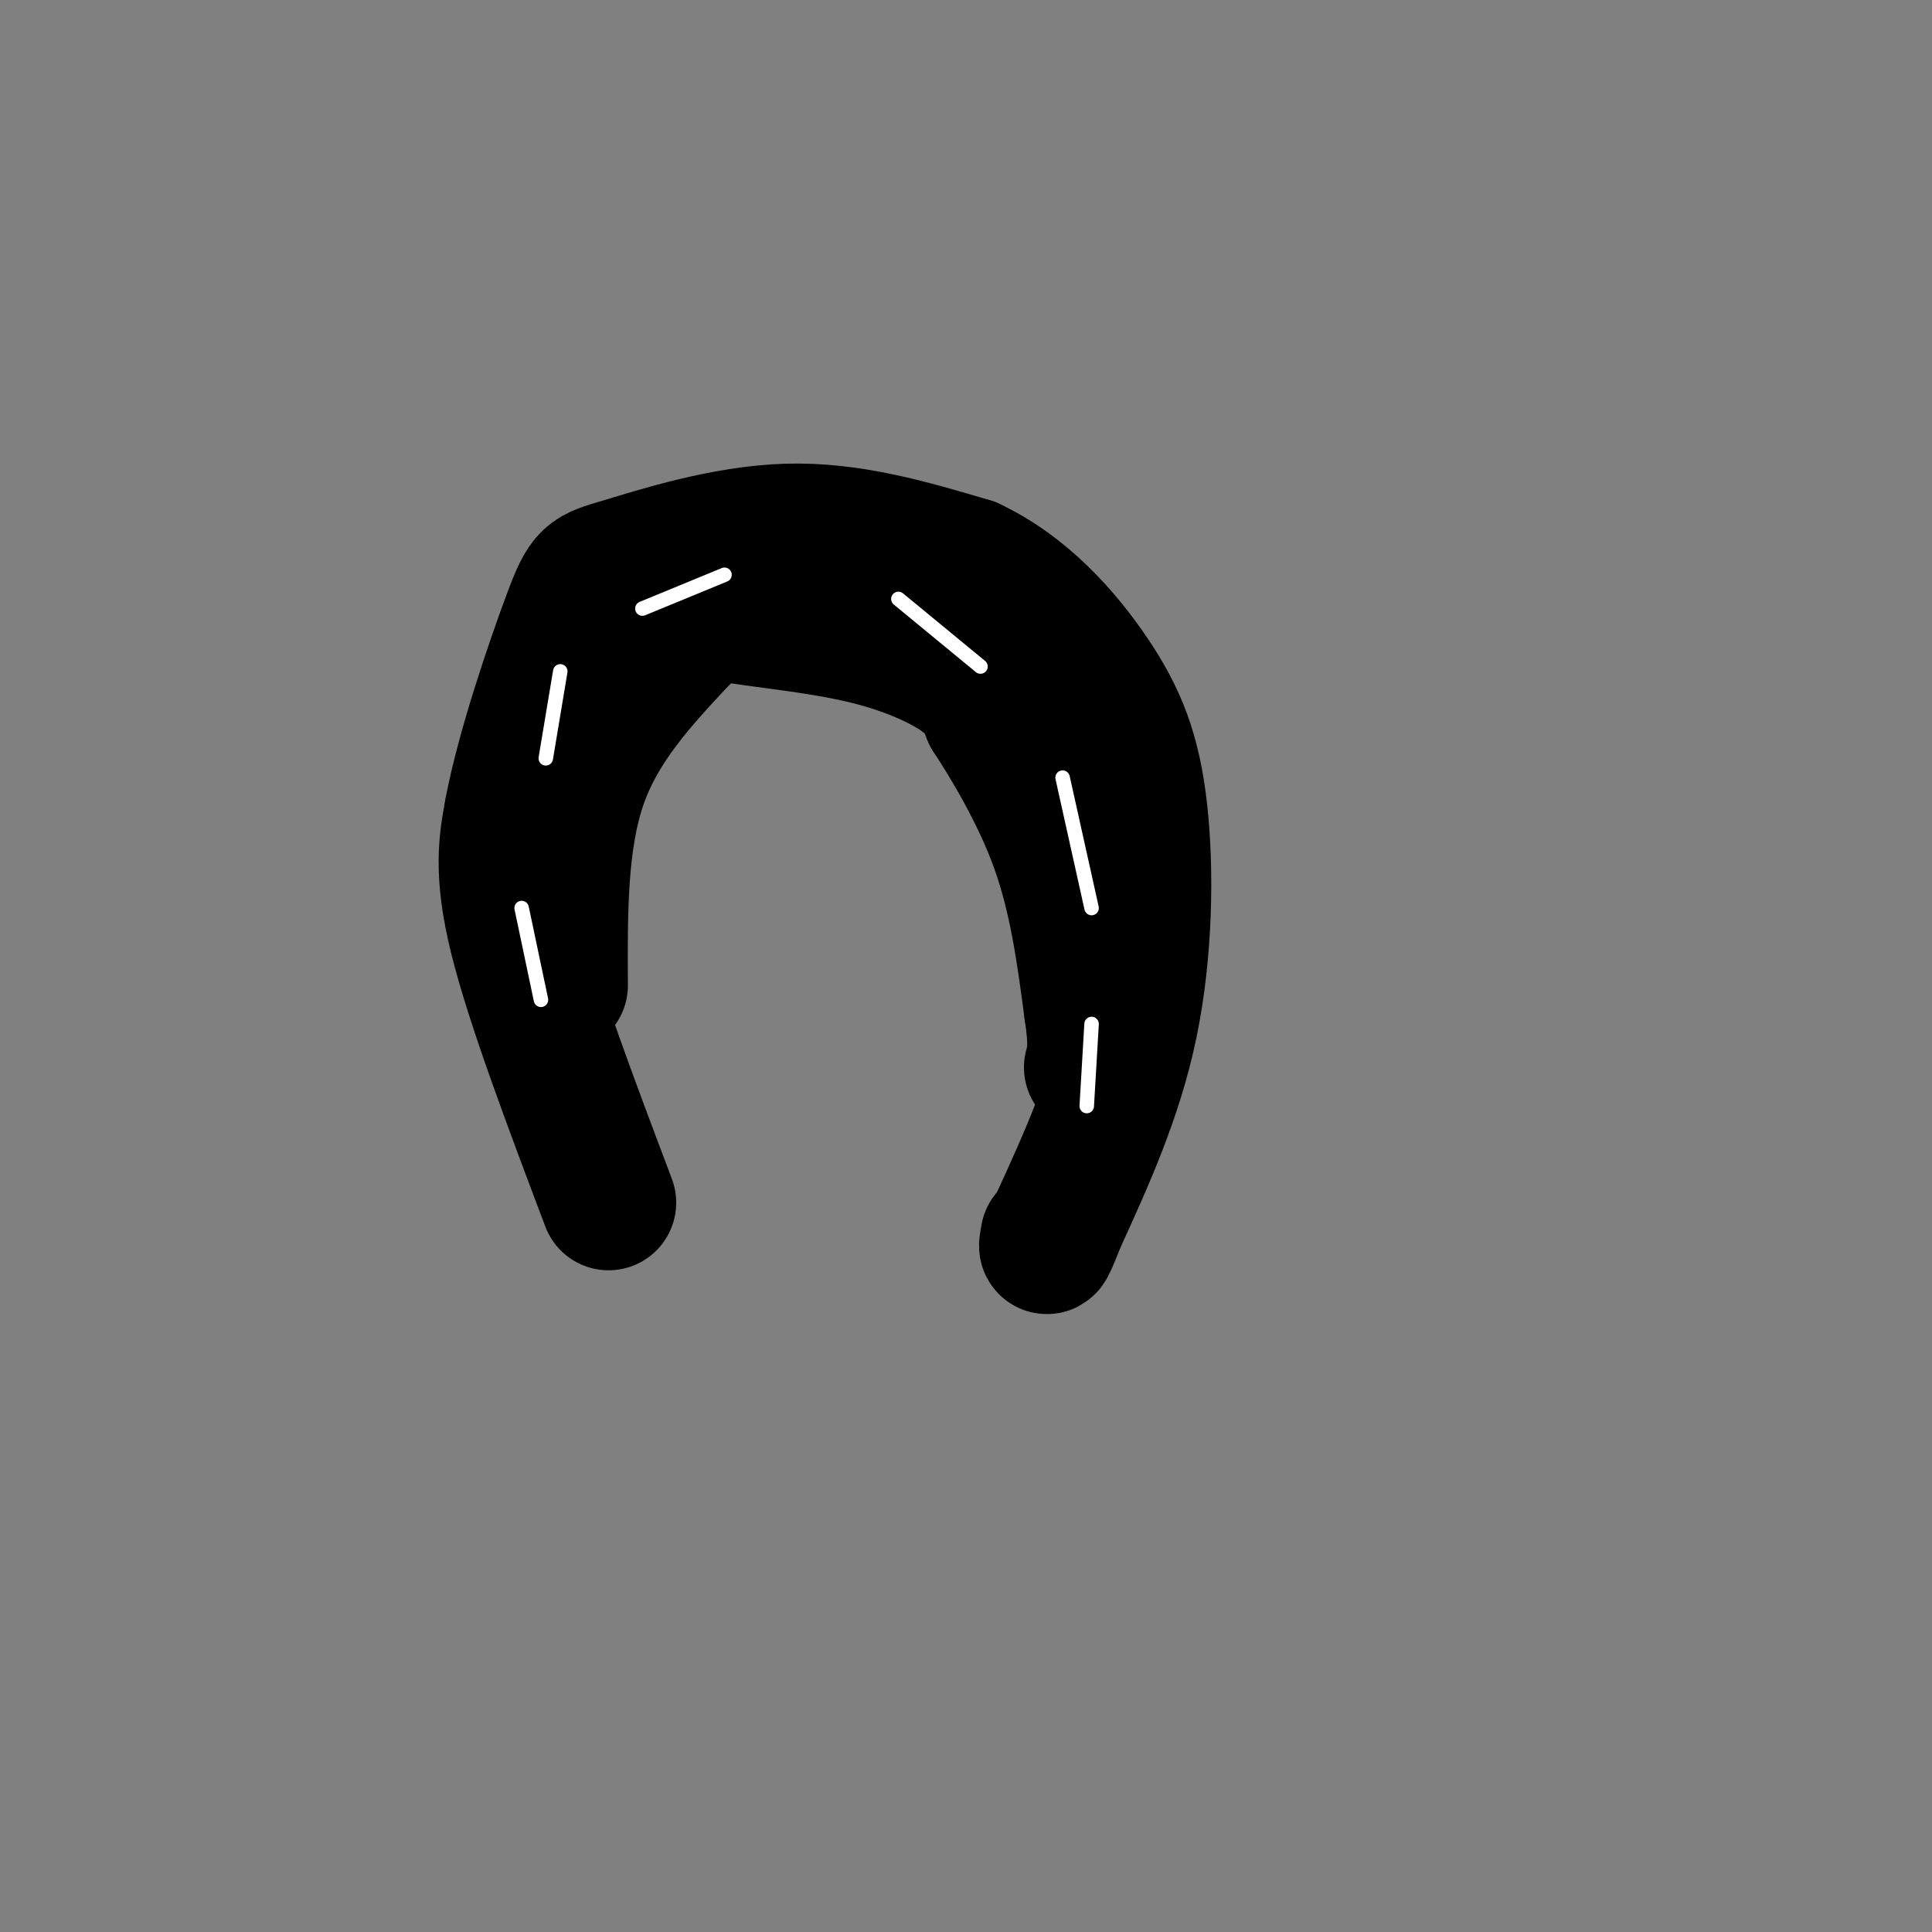 <svg viewBox='0 0 400 400' version='1.1' xmlns='http://www.w3.org/2000/svg' xmlns:xlink='http://www.w3.org/1999/xlink'><rect x="0" y="0" width="400" height="400" fill="#808080" stroke="none"/><g fill='none' stroke='rgb(0,0,0)' stroke-width='28' stroke-linecap='round' stroke-linejoin='round'><path d='M126,249c-7.833,-20.750 -15.667,-41.500 -19,-55c-3.333,-13.500 -2.167,-19.750 -1,-26'/><path d='M106,168c2.317,-12.549 8.611,-30.920 12,-40c3.389,-9.080 3.874,-8.868 11,-11c7.126,-2.132 20.893,-6.609 34,-7c13.107,-0.391 25.553,3.305 38,7'/><path d='M201,117c10.951,5.166 19.327,14.581 25,23c5.673,8.419 8.643,15.844 10,28c1.357,12.156 1.102,29.045 -2,44c-3.102,14.955 -9.051,27.978 -15,41'/><path d='M219,253c-2.833,7.333 -2.417,5.167 -2,3'/><path d='M116,204c-0.083,-15.000 -0.167,-30.000 4,-42c4.167,-12.000 12.583,-21.000 21,-30'/><path d='M141,132c5.475,-5.687 8.663,-4.906 15,-4c6.337,0.906 15.821,1.936 24,4c8.179,2.064 15.051,5.161 19,8c3.949,2.839 4.974,5.419 6,8'/><path d='M205,148c3.733,5.733 10.067,16.067 14,27c3.933,10.933 5.467,22.467 7,34'/><path d='M226,209c1.167,7.667 0.583,9.833 0,12'/></g>
<g fill='none' stroke='rgb(255,255,255)' stroke-width='3' stroke-linecap='round' stroke-linejoin='round'><path d='M112,207c0.000,0.000 -4.000,-19.000 -4,-19'/><path d='M113,157c0.000,0.000 3.000,-18.000 3,-18'/><path d='M133,126c0.000,0.000 17.000,-7.000 17,-7'/><path d='M186,124c0.000,0.000 17.000,14.000 17,14'/><path d='M220,161c0.000,0.000 6.000,27.000 6,27'/><path d='M226,212c0.000,0.000 -1.000,17.000 -1,17'/></g>
</svg>